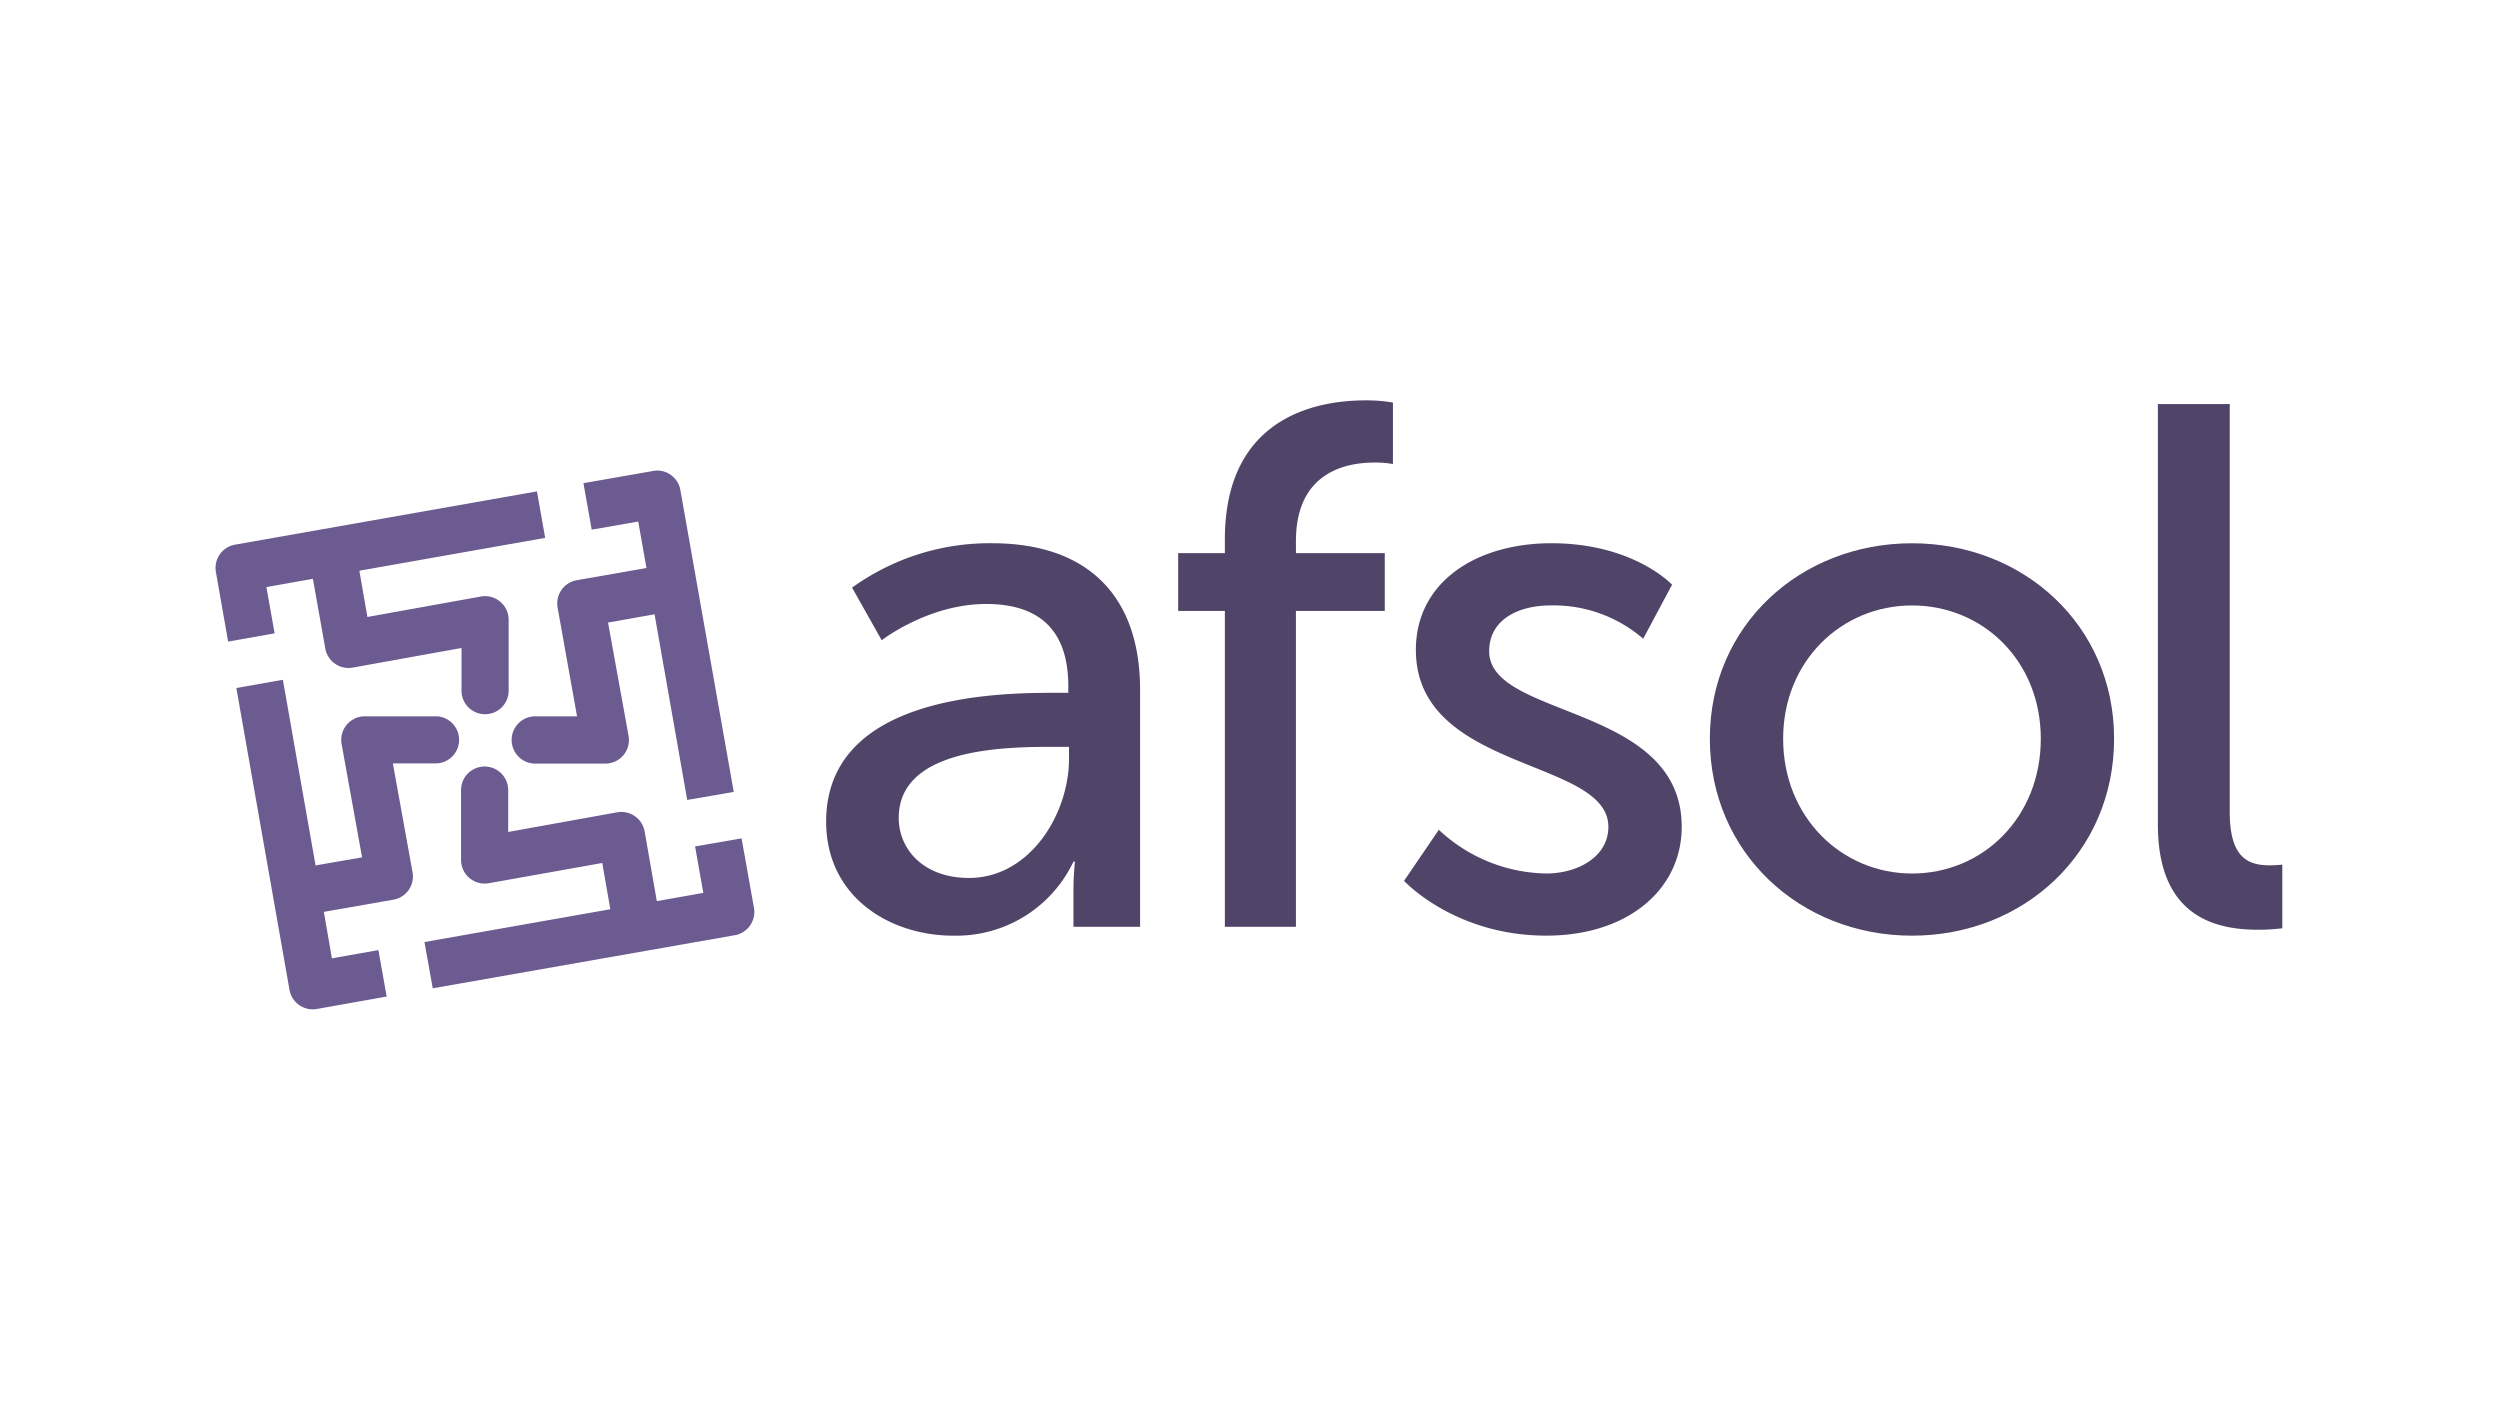 <?xml version="1.0" encoding="UTF-8" standalone="no"?>
<svg
   xmlns:dc="http://purl.org/dc/elements/1.1/"
   xmlns:cc="http://creativecommons.org/ns#"
   xmlns:rdf="http://www.w3.org/1999/02/22-rdf-syntax-ns#"
   xmlns:svg="http://www.w3.org/2000/svg"
   xmlns="http://www.w3.org/2000/svg"
   xmlns:sodipodi="http://sodipodi.sourceforge.net/DTD/sodipodi-0.dtd"
   xmlns:inkscape="http://www.inkscape.org/namespaces/inkscape"
   viewBox="0 0 348 195"
   version="1.1"
   id="svg16"
   sodipodi:docname="afsol_logo_1_couleur 1080.svg"
   width="348"
   height="195"
   inkscape:version="0.92.5 (2060ec1f9f, 2020-04-08)">
  <defs
     id="defs20" />
  <sodipodi:namedview
     pagecolor="#ffffff"
     bordercolor="#666666"
     borderopacity="1"
     objecttolerance="10"
     gridtolerance="10"
     guidetolerance="10"
     inkscape:pageopacity="0"
     inkscape:pageshadow="2"
     inkscape:window-width="1920"
     inkscape:window-height="1043"
     id="namedview18"
     showgrid="false"
     inkscape:zoom="1.9750224"
     inkscape:cx="428.13202"
     inkscape:cy="114.885"
     inkscape:window-x="1920"
     inkscape:window-y="0"
     inkscape:window-maximized="1"
     inkscape:current-layer="svg16" />
  <title
     id="title2">afsol_logo_1</title>
  <path
     d="m 91.487,65.5 a 3.169,3.169 0 0 0 -0.574,0.059 l -9.7,1.7 1.151,6.469 6.477,-1.128 1.15,6.468 -9.726,1.7 a 3.283,3.283 0 0 0 -2.648,3.8 l 2.706,15.142 h -5.754 a 3.292,3.292 0 1 0 0,6.583 h 9.7 a 3.282,3.282 0 0 0 3.278,-3.287 3.361,3.361 0 0 0 -0.055,-0.593 l -2.853,-15.753 6.475,-1.15 4.546,25.843 6.476,-1.121 -7.425,-42 A 3.285,3.285 0 0 0 91.487,65.5 Z M 74.741,68.4 32.7,75.82 a 3.283,3.283 0 0 0 -2.646,3.8 l 1.7,9.689 6.475,-1.15 -1.15,-6.439 6.475,-1.15 1.726,9.689 a 3.284,3.284 0 0 0 3.8,2.673 v 0 l 15.164,-2.731 v 5.777 a 3.283,3.283 0 0 0 6.559,0.318 2.913,2.913 0 0 0 0,-0.318 v -9.722 a 3.283,3.283 0 0 0 -3.3,-3.271 3.361,3.361 0 0 0 -0.559,0.05 l -15.8,2.847 -1.121,-6.439 25.867,-4.571 z m -35.365,26.223 -6.476,1.15 7.395,42 a 3.285,3.285 0 0 0 3.792,2.68 l 0.036,-0.007 9.7,-1.726 -1.15,-6.467 -6.473,1.147 -1.121,-6.468 9.7,-1.7 a 3.282,3.282 0 0 0 2.649,-3.811 v -0.012 l -2.744,-15.145 h 5.783 a 3.281,3.281 0 1 0 0.32,-6.555 c -0.106,0 -0.213,0 -0.32,0 h -9.7 A 3.284,3.284 0 0 0 47.5,103 a 3.164,3.164 0 0 0 0.051,0.56 l 2.849,15.786 -6.475,1.119 z M 67.4,106.7 a 3.284,3.284 0 0 0 -3.222,3.335 v 9.688 a 3.292,3.292 0 0 0 3.856,3.221 l 15.8,-2.817 1.123,6.439 -25.87,4.566 1.151,6.439 42.039,-7.389 a 3.282,3.282 0 0 0 2.678,-3.793 v 0 l -1.728,-9.689 -6.473,1.121 1.146,6.469 -6.47,1.149 -1.7,-9.717 a 3.285,3.285 0 0 0 -3.814,-2.647 h -0.014 l -15.161,2.734 v -5.778 A 3.285,3.285 0 0 0 67.51,106.7 q -0.054,0 -0.108,0 v 0 z"
     style="fill:#6b5b90"
     id="path4"
     inkscape:connector-curvature="0" />
  <path
     d="m 146.436,96.44 h 2.27 v -0.928 c 0,-8.555 -4.846,-11.437 -11.443,-11.437 -8.038,0 -14.53,5.046 -14.53,5.046 L 118.609,81.8 a 32.716,32.716 0 0 1 19.48,-6.182 c 13.194,0 20.612,7.213 20.612,20.405 v 32.986 h -9.275 v -4.946 a 39.065,39.065 0 0 1 0.207,-4.126 h -0.207 a 18.039,18.039 0 0 1 -16.7,10.309 C 123.76,130.246 115,124.783 115,114.373 115,97.161 137.674,96.44 146.436,96.44 Z m -11.543,25.769 c 8.45,0 13.914,-8.869 13.914,-16.6 v -1.647 h -2.576 c -7.524,0 -21.127,0.516 -21.127,9.894 -0.004,4.228 3.296,8.353 9.789,8.353 z"
     style="fill:#504569"
     id="path6"
     inkscape:connector-curvature="0" />
  <path
     d="M 170.5,85.04 H 164 V 77 h 6.5 v -1.893 c 0,-17.213 12.987,-19.377 19.582,-19.377 a 21.544,21.544 0 0 1 3.816,0.309 v 8.553 a 14.58,14.58 0 0 0 -2.576,-0.205 c -3.814,0 -10.928,1.238 -10.928,10.926 V 77 h 12.366 v 8.04 h -12.367 v 43.969 H 170.5 Z"
     style="fill:#504569"
     id="path8"
     inkscape:connector-curvature="0" />
  <path
     d="m 200.284,115.505 a 22.371,22.371 0 0 0 14.945,6.086 c 4.327,0 8.656,-2.272 8.656,-6.5 0,-9.586 -26.795,-7.629 -26.795,-24.631 0,-9.482 8.451,-14.842 18.862,-14.842 11.437,0 16.8,5.77 16.8,5.77 l -4.019,7.523 a 19.081,19.081 0 0 0 -12.882,-4.637 c -4.331,0 -8.556,1.856 -8.556,6.391 0,9.378 26.8,7.319 26.8,24.426 0,8.656 -7.421,15.15 -18.861,15.15 -12.779,0 -19.788,-7.627 -19.788,-7.627 z"
     style="fill:#504569"
     id="path10"
     inkscape:connector-curvature="0" />
  <path
     d="m 266.147,75.623 c 15.559,0 28.135,11.439 28.135,27.208 0,15.874 -12.575,27.415 -28.135,27.415 -15.56,0 -28.137,-11.546 -28.137,-27.415 0,-15.769 12.576,-27.208 28.137,-27.208 z m 0,45.969 c 9.9,0 17.932,-7.835 17.932,-18.761 0,-10.821 -8.036,-18.552 -17.932,-18.552 -9.793,0 -17.934,7.731 -17.934,18.552 0,10.925 8.141,18.76 17.934,18.76 z"
     style="fill:#504569"
     id="path12"
     inkscape:connector-curvature="0" />
  <path
     d="m 300.382,56.246 h 10 v 56.789 c 0,6.285 2.47,7.419 5.561,7.419 a 16.008,16.008 0 0 0 1.754,-0.1 v 8.863 a 28.132,28.132 0 0 1 -3.3,0.206 c -5.669,0 -14.02,-1.544 -14.02,-14.636 V 56.246 Z"
     style="fill:#504569"
     id="path14"
     inkscape:connector-curvature="0" />
</svg>
